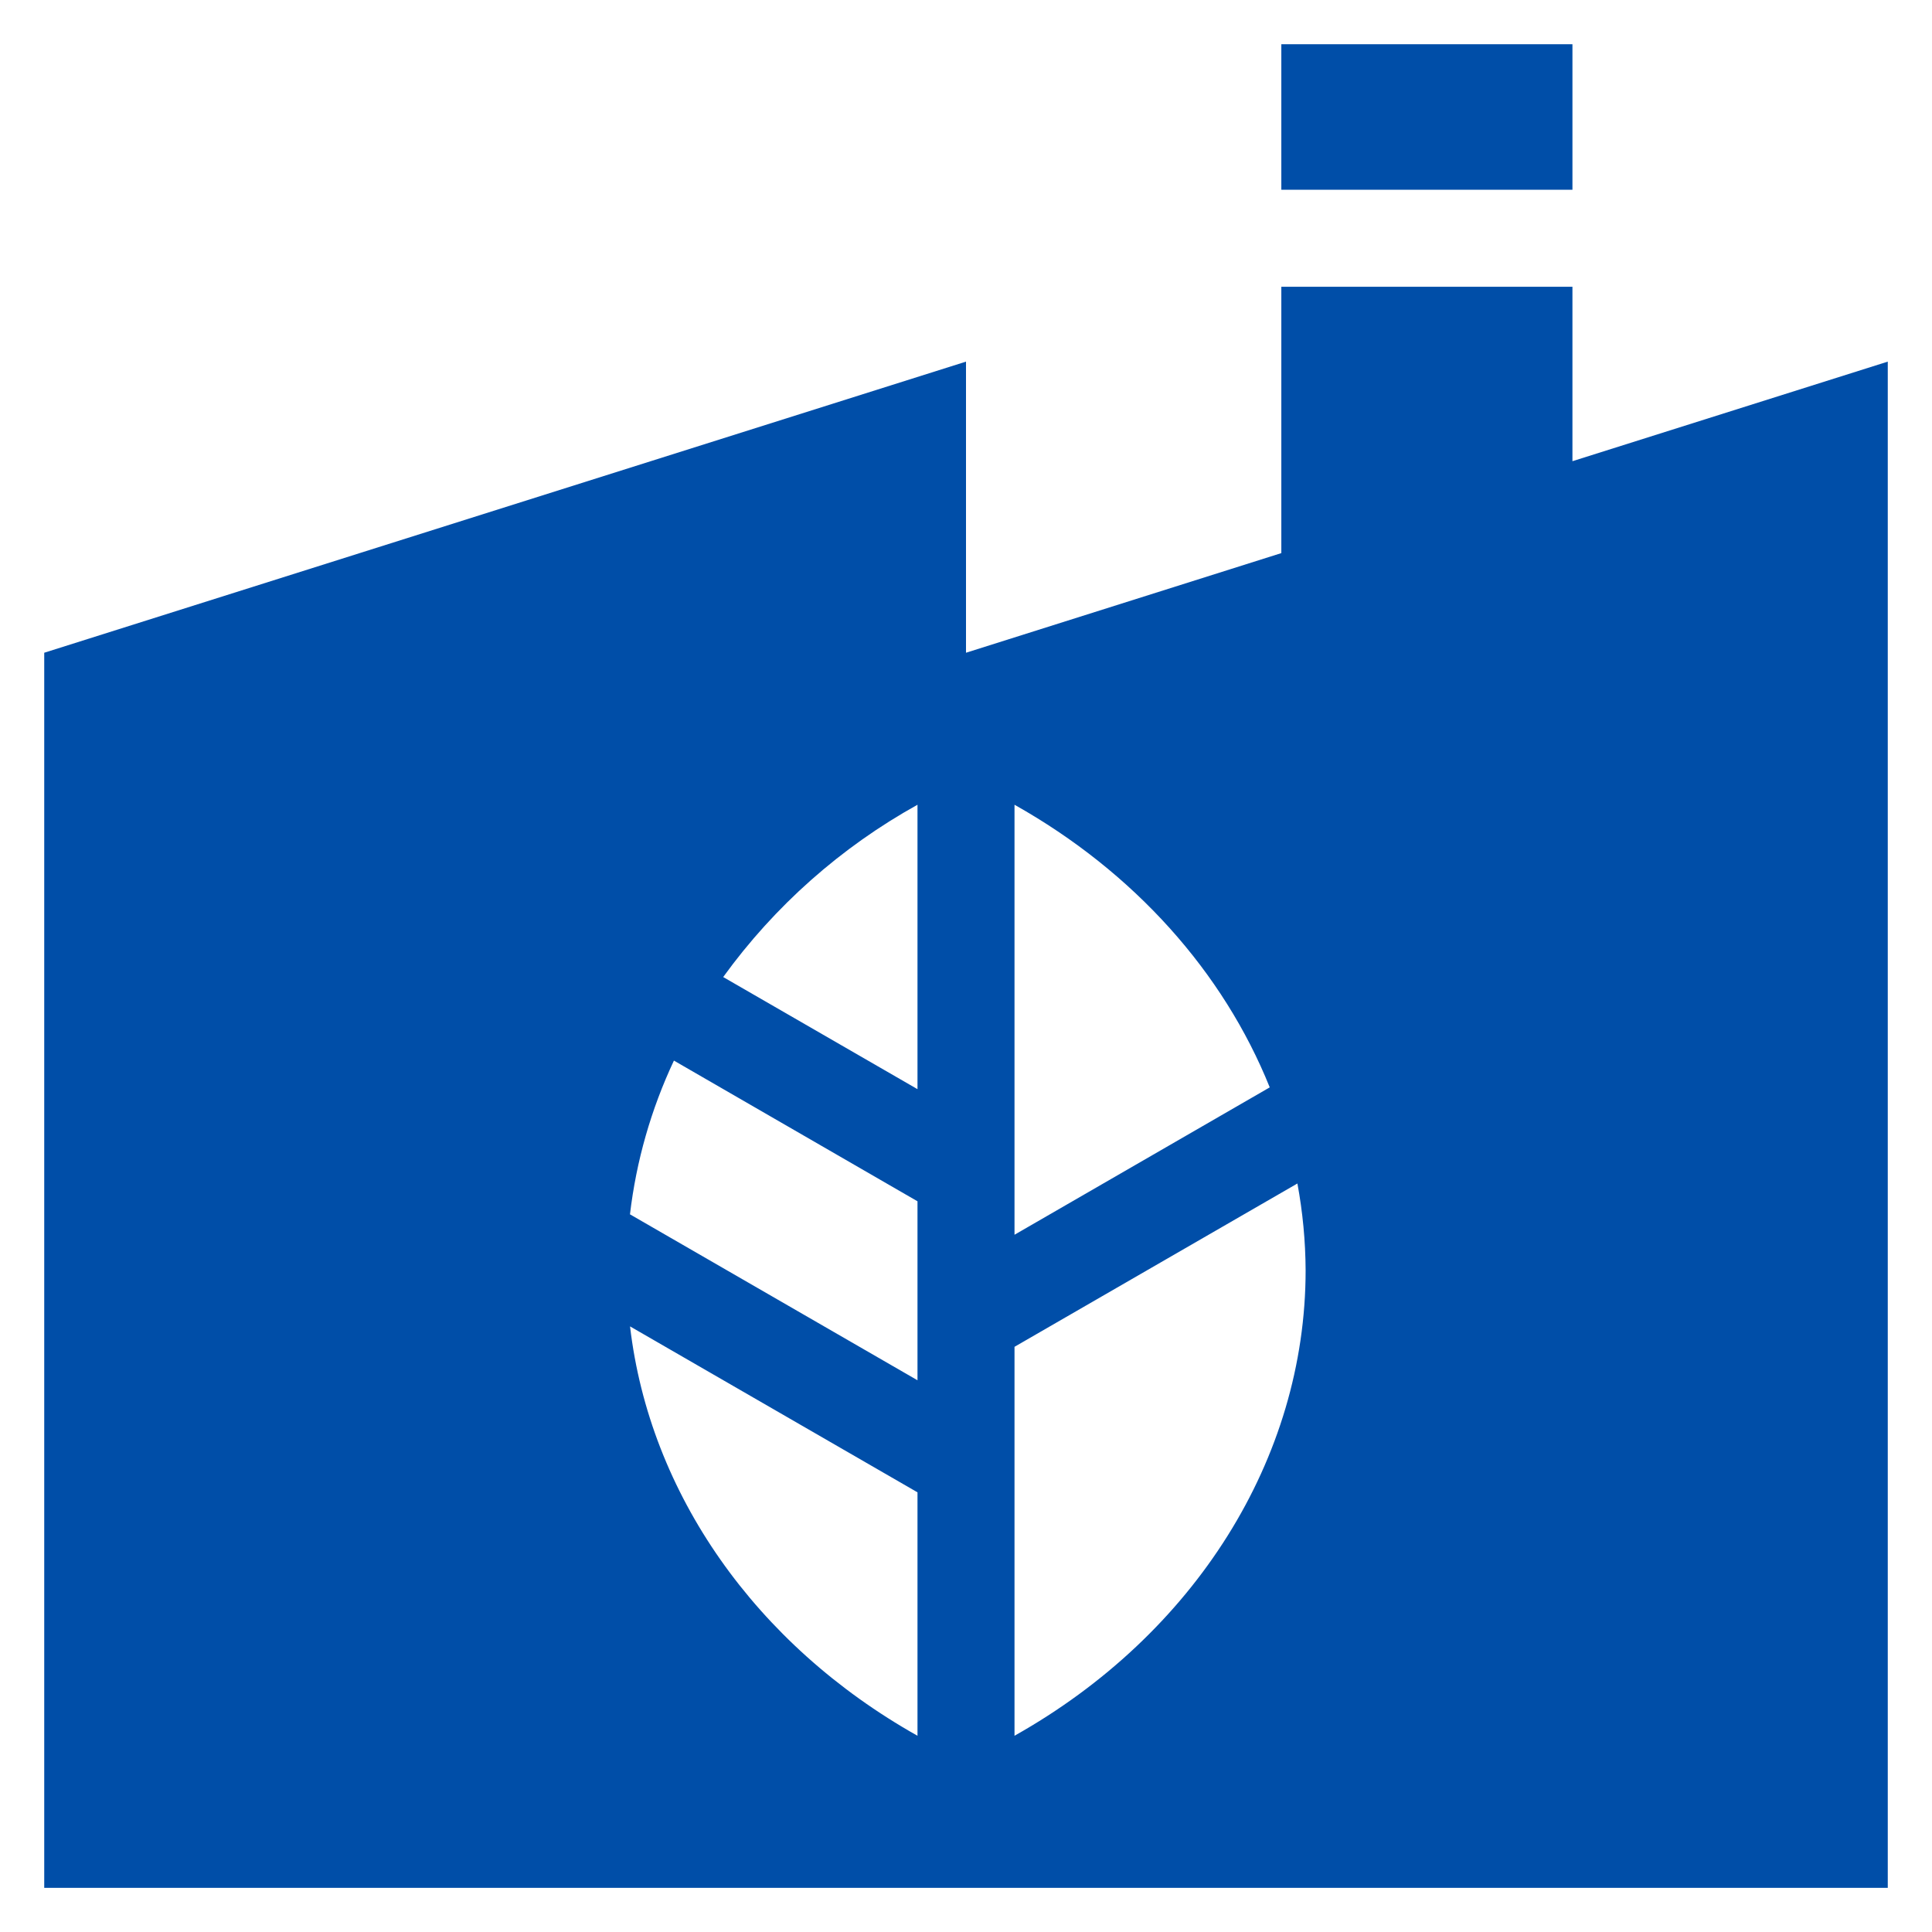 <svg width="28" height="28" viewBox="0 0 28 28" fill="none" xmlns="http://www.w3.org/2000/svg">
<path d="M22.789 6.684V4.156H18.57V8.016L14 9.46V5.241L0.641 9.46V27.36H27.359V5.241L22.789 6.684ZM13.297 25.156C10.947 23.835 9.414 21.64 9.131 19.223L13.297 21.628V25.156ZM13.297 20.004L9.13 17.599C9.221 16.827 9.436 16.075 9.767 15.371L13.297 17.41V20.004ZM13.297 15.785L10.481 14.16C11.226 13.131 12.187 12.279 13.297 11.663V15.785ZM14.703 11.663C16.44 12.639 17.731 14.091 18.402 15.759L14.703 17.895V11.663ZM14.703 25.156V19.519L18.803 17.152C18.88 17.567 18.92 17.988 18.922 18.41C18.922 21.14 17.315 23.688 14.703 25.156Z" fill="#004EA8"/>
<path d="M22.789 0.641H18.57V2.75H22.789V0.641Z" fill="#004EA8"/>
</svg>
